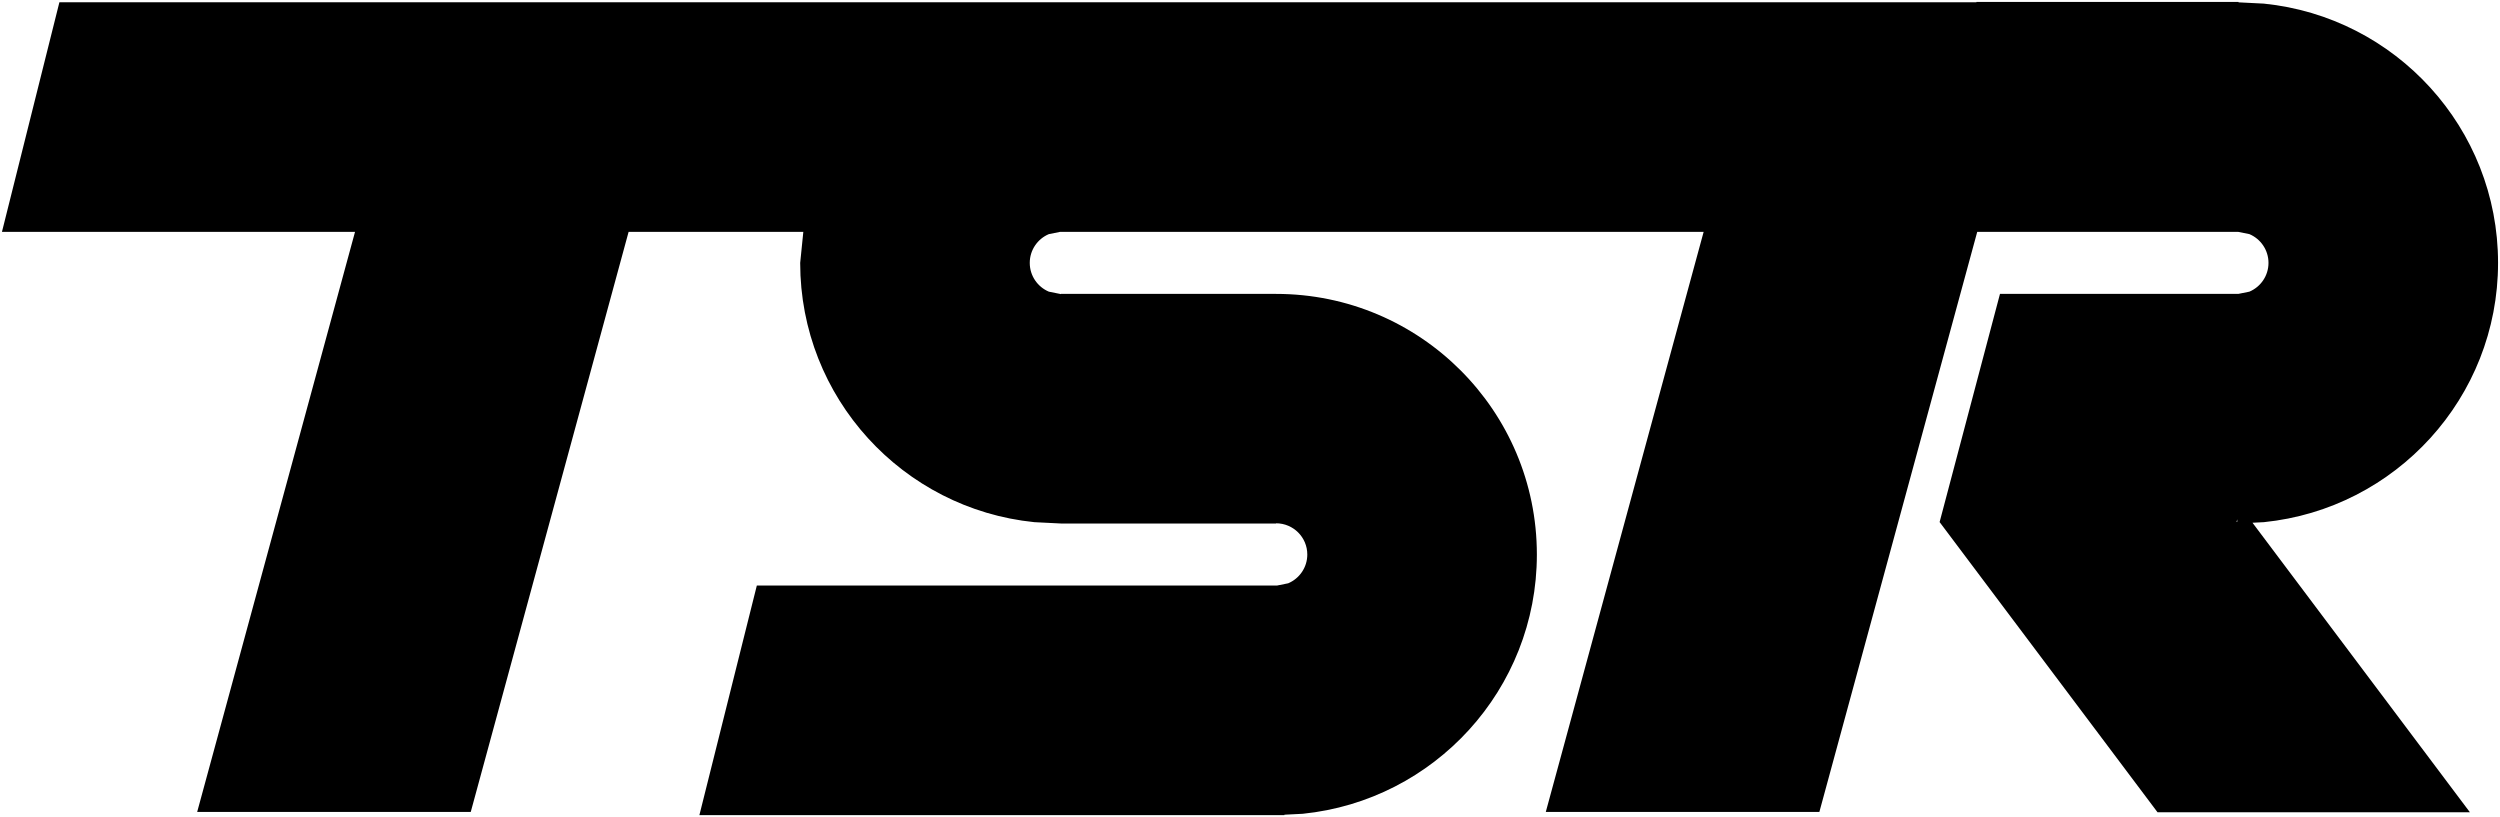 <svg width="1282" height="419" xmlns="http://www.w3.org/2000/svg" xmlns:xlink="http://www.w3.org/1999/xlink" overflow="hidden"><defs><clipPath id="clip0"><rect x="-1" y="151" width="1282" height="419"/></clipPath></defs><g clip-path="url(#clip0)" transform="translate(1 -151)"><path d="M1146.26 417.294 1145.9 418.631 1146.26 418.631ZM1012.51 152 1146.89 152 1146.89 152.199 1159.93 152.856C1227.37 159.7 1280 216.613 1280 285.81 1280 355.006 1227.37 411.92 1159.93 418.765L1154.08 419.061 1265.56 567.518 1105.37 567.518 993.567 418.631 993.656 418.631 1024.59 301.711 1146.8 301.711 1152.49 300.563C1158.24 298.132 1162.28 292.442 1162.28 285.811 1162.28 279.179 1158.24 273.489 1152.49 271.058L1146.8 269.911 1074.54 269.911 1012.92 269.911 931.974 567.352 791.683 567.352 872.625 269.911 542.535 269.911 536.845 271.059C531.094 273.489 527.059 279.179 527.059 285.811 527.059 292.443 531.095 298.133 536.845 300.563L543.068 301.819 543.068 301.711 653.359 301.711C727.224 301.711 787.104 361.545 787.105 435.354 787.105 504.55 734.478 561.464 667.036 568.31L657.682 568.782 657.627 569 357.647 569 387.105 451.256 653.905 451.256 659.596 450.108C665.347 447.677 669.382 441.987 669.382 435.355 669.382 426.513 662.208 419.345 653.359 419.345L653.359 419.455 543.082 419.455 543.068 419.455 543.068 419.454 529.407 418.765C461.966 411.921 409.337 355.008 409.336 285.812L410.94 269.911 321.347 269.911 240.405 567.352 100.114 567.352 181.056 269.911 0 269.911 29.458 152.166 1012.51 152.166Z" fill-rule="evenodd"/></g></svg>